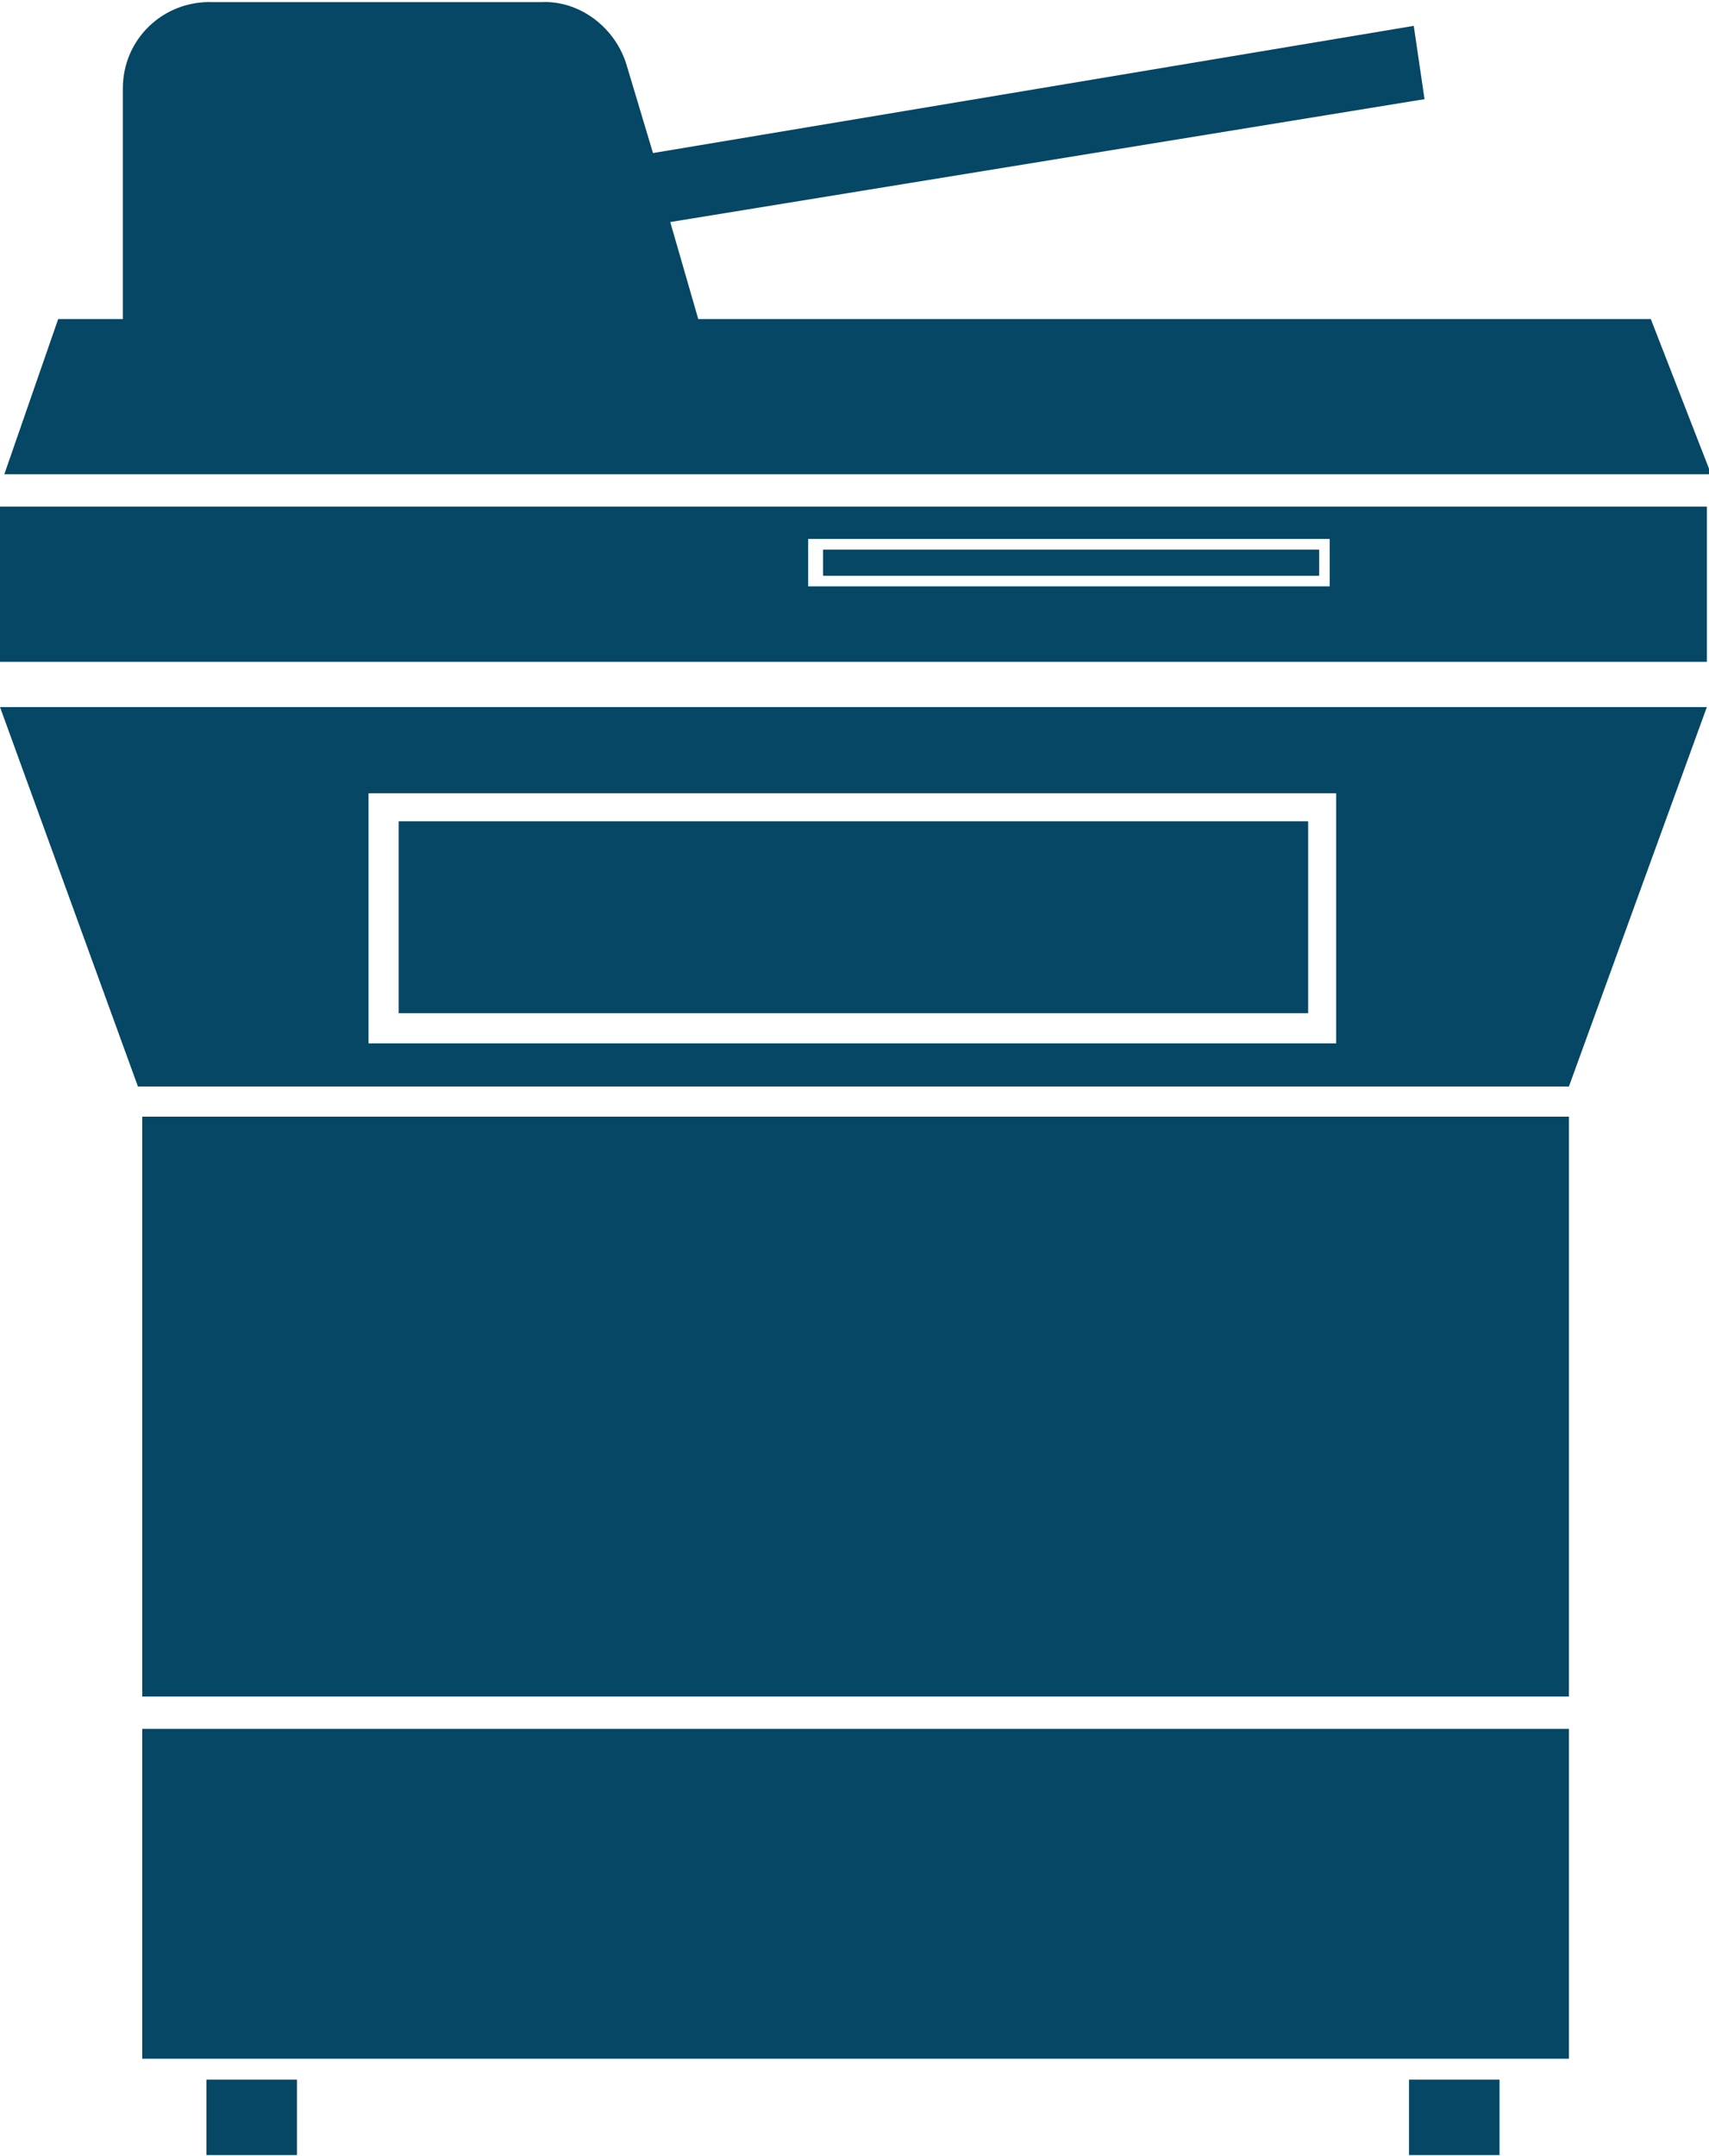 <?xml version="1.0" encoding="utf-8"?>
<!-- Generator: Adobe Illustrator 23.0.2, SVG Export Plug-In . SVG Version: 6.00 Build 0)  -->
<svg version="1.1" id="レイヤー_1" xmlns="http://www.w3.org/2000/svg" xmlns:xlink="http://www.w3.org/1999/xlink" x="0px"
	 y="0px" viewBox="0 0 79.3 100" style="enable-background:new 0 0 79.3 100;" xml:space="preserve">
<style type="text/css">
	.st0{fill:#054764;}
</style>
<g id="グループ化_338" transform="translate(-47 -2685.5)">
	<g id="XMLID_21_" transform="translate(47 2685.5)">
		<g id="XMLID_25_" transform="translate(0 0)">
			<rect id="XMLID_43_" x="6.6" y="80.2" class="st0" width="66.2" height="15.3"/>
			<rect id="XMLID_39_" x="6.6" y="51.8" class="st0" width="66.2" height="26.9"/>
			<path id="XMLID_33_" class="st0" d="M0,32.8l6.4,17.6h66.4l6.4-17.6H0z M62,48.4H17.1V36.8H62V48.4z"/>
			<rect id="XMLID_32_" x="38.2" y="25.5" class="st0" width="23" height="1.2"/>
			<path id="XMLID_29_" class="st0" d="M0,23.5v7.2h79.2v-7.2H0z M61.7,27.2H37.5V25h24.2V27.2z"/>
			<path id="XMLID_28_" class="st0" d="M76.6,14.8H32.4l-1.3-4.5l35-5.7l-0.5-3.4L30.3,7.1l-1.2-4c-0.5-1.8-2.2-3.1-4-3H9.9
				C7.6,0,5.7,1.8,5.7,4.1c0,0,0,0.1,0,0.1v10.6h-3L0.2,22h79.2L76.6,14.8z"/>
			<rect id="XMLID_27_" x="38.2" y="25.5" class="st0" width="23" height="1.2"/>
			<rect id="XMLID_26_" x="38.2" y="25.5" class="st0" width="23" height="1.2"/>
		</g>
		<g id="XMLID_22_" transform="translate(9.58 96.471)">
			<rect id="XMLID_24_" x="0" y="0" class="st0" width="4.2" height="3.5"/>
			<rect id="XMLID_23_" x="55.8" y="0" class="st0" width="4.2" height="3.5"/>
		</g>
	</g>
	<rect id="XMLID_20_" x="65.5" y="2723.6" class="st0" width="42.2" height="8.9"/>
</g>
</svg>
